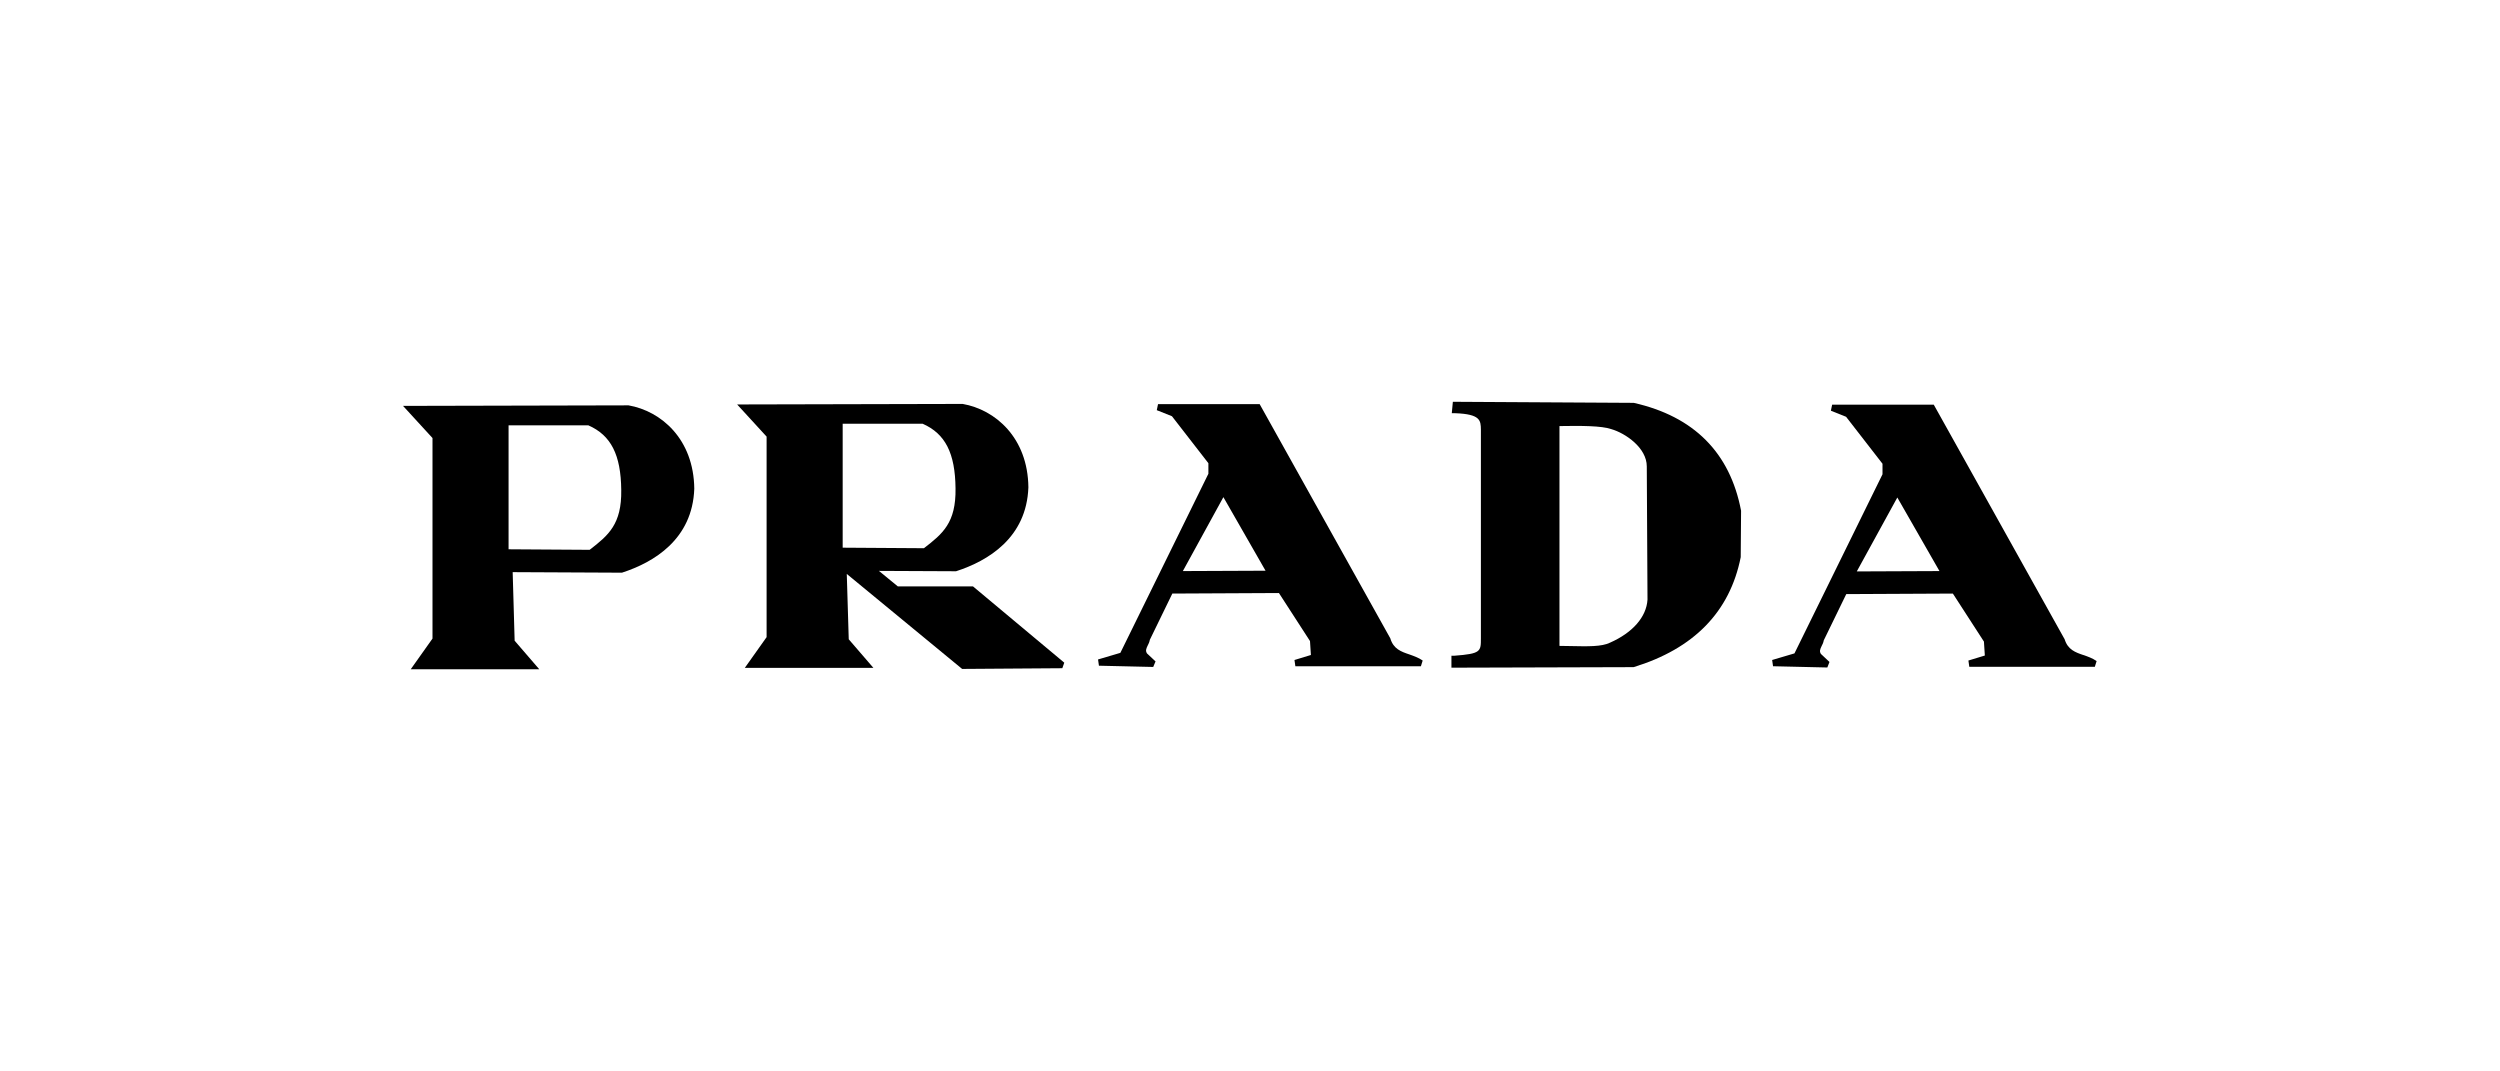 <?xml version="1.0" encoding="UTF-8"?>
<svg id="Layer_2" data-name="Layer 2" xmlns="http://www.w3.org/2000/svg" viewBox="0 0 140 60">
  <defs>
    <style>
      .cls-1 {
        fill: none;
      }
    </style>
  </defs>
  <g id="Layer_1-2" data-name="Layer 1">
    <rect class="cls-1" width="140" height="60"/>
    <g>
      <path d="M35.2,22.7l-12.63.03,1.65,1.8v11.23l-1.22,1.72h7.2s-1.38-1.6-1.38-1.6l-.11-3.84,6.06.03h.06c1.79-.58,3.95-1.87,4.05-4.7-.03-2.79-1.86-4.35-3.68-4.67ZM33.03,30.79l-4.55-.03v-6.94h4.47c1.27.56,1.82,1.65,1.84,3.62.03,1.92-.72,2.54-1.77,3.35Z"/>
      <path d="M50.28,32.84l-1.06-.87,4.26.02h.06c1.79-.58,3.95-1.87,4.05-4.7-.03-2.79-1.86-4.35-3.68-4.67l-12.63.03,1.65,1.8v11.23l-1.22,1.72h7.2s-1.38-1.6-1.38-1.6l-.11-3.66,6.46,5.32,5.61-.04.11-.31-5.11-4.27h-4.23ZM47.2,23.73h4.47c1.27.56,1.82,1.65,1.84,3.62.03,1.93-.72,2.54-1.77,3.35l-4.55-.03v-6.94Z"/>
      <path d="M77.87,35.77l-7.33-13.14h-5.69l-.07.34.85.34,2.04,2.63v.59l-4.93,10.03-1.25.37.05.35,3.04.07.13-.31-.48-.45c-.09-.15-.05-.25.04-.44.05-.09.1-.2.12-.32l1.26-2.59,5.97-.03,1.74,2.69.05.78-.92.28.05.35h7.03l.1-.32c-.23-.16-.49-.25-.74-.34-.48-.16-.89-.31-1.07-.89ZM70.87,31.96l-4.63.02,2.27-4.14,2.36,4.12Z"/>
      <path d="M116.69,36.69c-.48-.16-.89-.31-1.07-.89l-7.33-13.14h-5.69l-.07.34.85.34,2.04,2.63v.59l-4.93,10.03-1.25.37.05.35,3.04.07.12-.31-.48-.45c-.09-.15-.05-.25.04-.44.05-.09.1-.2.12-.32l1.26-2.59,5.97-.03,1.74,2.69.05.78-.92.28.05.35h7.03l.1-.32c-.23-.16-.49-.25-.74-.34ZM108.61,31.98l-4.63.02,2.27-4.14,2.36,4.12Z"/>
      <path d="M91.5,22.56l-10.14-.06-.06.64h.19c1.42.05,1.43.41,1.44.91v11.7c0,.73,0,.86-1.48.97h-.17s0,.67,0,.67l10.15-.03h.05c3.37-1.03,5.39-3.09,6-6.16l.02-2.6c-.62-3.25-2.64-5.28-6.01-6.04ZM87.99,36.18c-.21,0-.43-.01-.66-.01v-12.31c1.19-.02,2.36-.02,2.9.17.8.23,1.99,1.05,1.99,2.09l.04,7.46c-.06.97-.83,1.85-2.1,2.41-.46.23-1.26.21-2.18.19Z"/>
    </g>
  </g>
</svg>